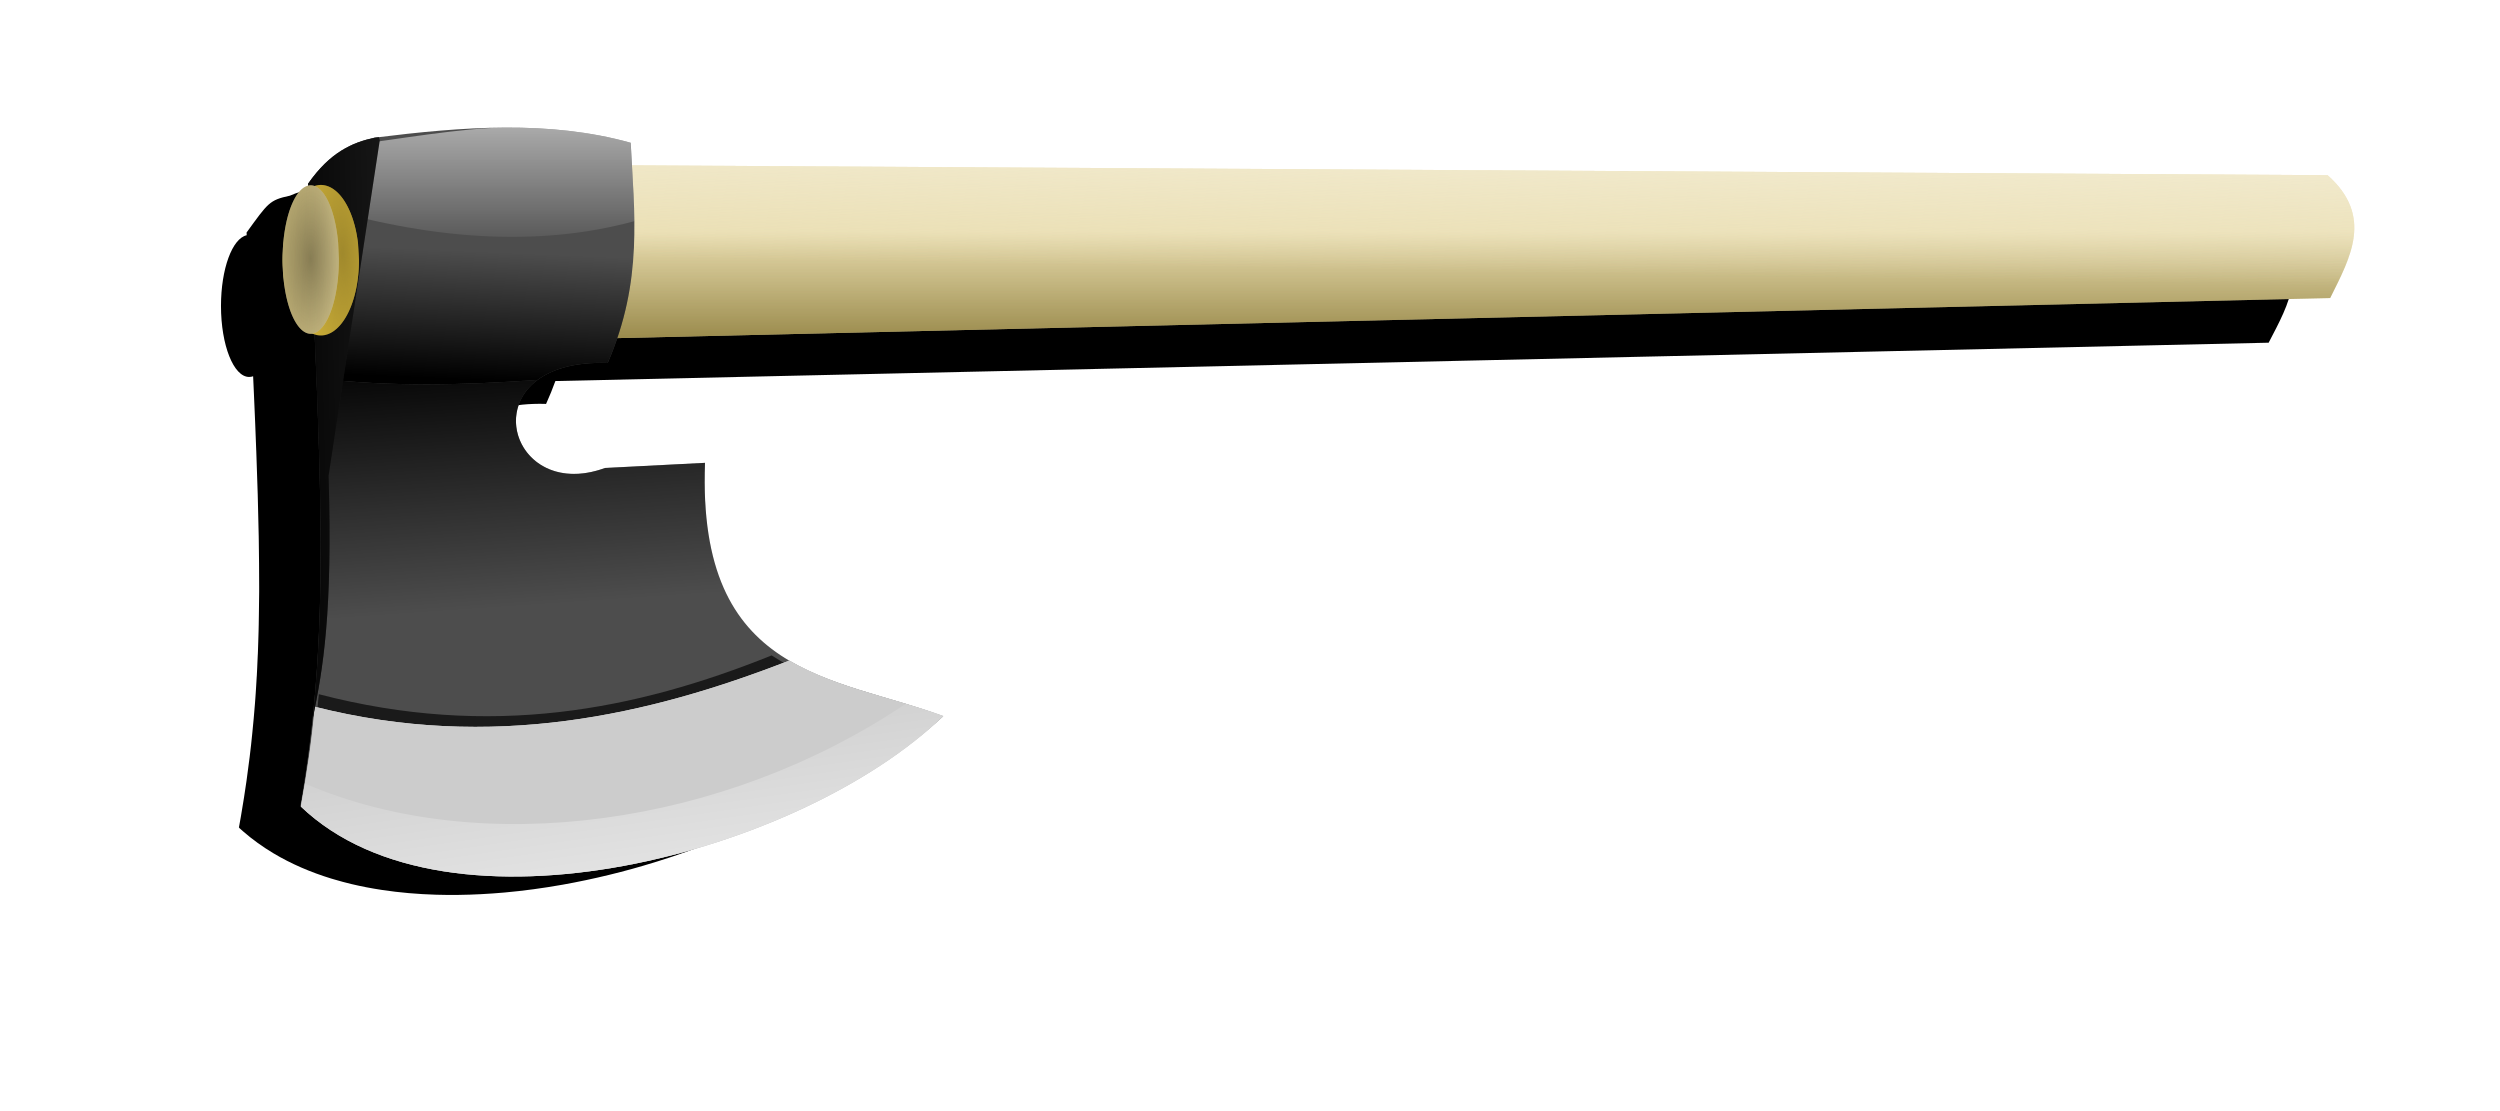 <?xml version="1.0" encoding="UTF-8"?>
<svg viewBox="0 0 900 400" xmlns="http://www.w3.org/2000/svg" xmlns:xlink="http://www.w3.org/1999/xlink">
 <defs>
  <filter id="n">
   <feGaussianBlur stdDeviation="3.01"/>
  </filter>
  <filter id="m" x="-.041" y="-.113" width="1.082" height="1.226">
   <feGaussianBlur stdDeviation="19.678"/>
  </filter>
  <linearGradient id="b">
   <stop stop-color="#fff" offset="0"/>
   <stop stop-color="#fff" stop-opacity="0" offset="1"/>
  </linearGradient>
  <linearGradient id="a">
   <stop offset="0"/>
   <stop stop-opacity="0" offset="1"/>
  </linearGradient>
  <linearGradient id="l" x2="0" y1="1383.8" y2="1298.1" gradientUnits="userSpaceOnUse">
   <stop stop-color="#786721" offset="0"/>
   <stop stop-color="#786721" stop-opacity="0" offset="1"/>
  </linearGradient>
  <linearGradient id="k" x1="491.43" x2="490" y1="1233.8" y2="1319.5" gradientUnits="userSpaceOnUse">
   <stop stop-color="#f4eed7" offset="0"/>
   <stop stop-color="#f4eed7" stop-opacity="0" offset="1"/>
  </linearGradient>
  <linearGradient id="j" x1="-117.14" x2="10.714" y1="1321.6" y2="1327.4" gradientUnits="userSpaceOnUse">
   <stop stop-color="#540" offset="0"/>
   <stop stop-color="#540" stop-opacity="0" offset="1"/>
  </linearGradient>
  <linearGradient id="i" x1="95.375" x2="146.22" y1="772.37" y2="771.06" gradientUnits="userSpaceOnUse" xlink:href="#a"/>
  <linearGradient id="h" x2="0" y1="655.83" y2="744.32" gradientUnits="userSpaceOnUse" xlink:href="#b"/>
  <linearGradient id="g" x1="232.25" x2="212.05" y1="1044.2" y2="905.34" gradientUnits="userSpaceOnUse" xlink:href="#b"/>
  <linearGradient id="f" x1="174.9" x2="176.85" y1="789.31" y2="743.04" gradientUnits="userSpaceOnUse" xlink:href="#a"/>
  <linearGradient id="e" x1="161.86" x2="168.38" y1="776.93" y2="872.09" gradientUnits="userSpaceOnUse" xlink:href="#a"/>
  <radialGradient id="d" cx="-86.21" cy="1315" r="15.714" gradientTransform="matrix(.999 -.056 .134 4.252 -176.82 -4283.4)" gradientUnits="userSpaceOnUse">
   <stop stop-color="#a0892c" offset="0"/>
   <stop stop-color="#a0892c" stop-opacity="0" offset="1"/>
  </radialGradient>
  <radialGradient id="c" cx="-95.714" cy="1316.6" r="15.714" gradientTransform="matrix(1 0 0 2.636 0 -2154.5)" gradientUnits="userSpaceOnUse">
   <stop stop-color="#333" offset="0"/>
   <stop stop-color="#333" stop-opacity="0" offset="1"/>
  </radialGradient>
 </defs>
 <g transform="translate(0 -652.36)">
  <path transform="matrix(.645 0 0 .617 163.16 -87.992)" d="m-5.339,1304.24c-23.152.098-46.75,2.414-70.469,5.344-.792.098-1.583.182-2.375.281-4.341.952-8.688,2.249-13.031,4.25h-.031c-11.434,2.574-12.045,4.156-24.094,21.469 .024.56.038,1.035.062,1.594-8.031,1.845-14.344,19.597-14.344,41.25 0,22.88 7.04,41.438 15.719,41.438 .748,0 1.498-.14 2.219-.406 .15,3.517.326,7.413.469,10.844 .191,4.598.386,9.296.562,13.75 .039.987.087,2.051.125,3.031 .202,5.175.383,10.324.562,15.312 .006.155.026.314.031.469 .636,17.748 1.107,34.349 1.375,50.125 .013.734.02,1.457.031,2.188 .072,4.542.122,9.057.156,13.469 .034,4.454.07,8.883.062,13.219-.001.638.002,1.302 0,1.938-.001.366.001.728 0,1.094-.001.144.001.293 0,.438-.019,4.441-.089,8.821-.156,13.156-.032,2.046-.051,4.1-.094,6.125-.008.363-.023.731-.031,1.094-.002.093.002.188 0,.281-.02.891-.04,1.769-.062,2.656-.035,1.403-.084,2.825-.125,4.219-.001.031.001.063 0,.094-.009.29-.022.586-.031.875-.002.062.002.125 0,.187-.06,1.973-.115,3.918-.188,5.875-.021.56-.041,1.129-.062,1.688-.004.114-.027.229-.031.344-.065,1.658-.145,3.321-.219,4.969-.035.78-.057,1.565-.094,2.344-.043.907-.079,1.814-.125,2.719-.009.176-.022.355-.031.531-.023.447-.039.897-.062,1.344-.011.198-.021.395-.031.594-.005.084-.027.166-.031.25-.109,2.02-.221,4.053-.344,6.062-.074,1.21-.139,2.418-.219,3.625-.071,1.074-.144,2.147-.219,3.219-.03.427-.063.854-.094,1.281-.042.582-.082,1.169-.125,1.75-.429,5.808-.938,11.573-1.5,17.344-.204,2.095-.402,4.186-.625,6.281-.011.104-.02.208-.031.312-.247,2.321-.511,4.646-.781,6.969-.48,4.117-1.008,8.237-1.562,12.375-.054.406-.101.812-.156,1.219-.013.094-.018.187-.031.281-.916,6.729-1.935,13.495-3.062,20.344-.063.383-.124.773-.188,1.156-.321,1.933-.661,3.865-1,5.813-.002.01.002.021 0,.031 .092.085.189.165.281.25-.004.024-.027.039-.031.062 .644.615 1.28,1.213 1.938,1.812 5.271,4.807 10.966,9.097 17.062,12.906 9.887,6.178 20.772,11.077 32.438,14.813h.031l1.625.5c3.071.95 6.173,1.832 9.344,2.625 5.592,1.398 11.324,2.541 17.188,3.469 9.772,1.547 19.901,2.46 30.25,2.781 2.07.064 4.131.107 6.219.125 8.351.071 16.841-.234 25.406-.875 2.141-.16 4.287-.329 6.438-.531 10.751-1.013 21.595-2.549 32.438-4.562 4.337-.805 8.673-1.702 13-2.656 8.654-1.908 17.284-4.099 25.812-6.563 2.132-.616 4.255-1.258 6.375-1.906 10.591-3.239 21.034-6.882 31.188-10.875 16.259-6.395 31.817-13.7 46.219-21.688 5.401-2.995 10.667-6.071 15.719-9.25 3.368-2.119 6.648-4.276 9.844-6.469s6.304-4.428 9.312-6.688c7.014-5.267 13.473-10.71 19.344-16.281l1.125-1h.031c.005,0-.005-.027 0-.031l-.062-.031c.047-.046.109-.079.156-.125h.031c.005,0-.005-.026 0-.031-1.877-.683-3.763-1.335-5.625-1.969-1.287-.438-2.563-.862-3.844-1.281l-1.75-.562c-1.482-.477-2.964-.949-4.438-1.406l-.125-.031-1-.312c-1.406-.433-2.789-.862-4.188-1.281h-.031c-8.813-2.644-17.476-5.084-26.031-7.781-.762-.24-1.522-.475-2.281-.719-.511-.165-1.021-.333-1.531-.5-1.025-.334-2.044-.688-3.062-1.031l-2.375-.812c-1.159-.401-2.32-.803-3.469-1.219-7.095-2.596-14.117-5.566-21.094-9.188-.864-.449-1.731-.905-2.594-1.375s-1.701-.946-2.562-1.438h-.031c-4.205-2.486-8.256-5.227-12.062-8.312-.768-.623-1.5-1.256-2.25-1.906-6.754-5.856-12.735-12.849-17.688-21.406-.545-.942-1.105-1.895-1.625-2.875-.004-.01.004-.023 0-.031-.524-.989-1.034-1.972-1.531-3-1.496-3.094-2.852-6.368-4.094-9.844-.41-1.146-.807-2.31-1.188-3.5-.003-.01.003-.022 0-.031-.767-2.399-1.481-4.885-2.125-7.469-.322-1.292-.616-2.598-.906-3.938-.578-2.67-1.116-5.446-1.562-8.312-.002-.01.002-.021 0-.031-.448-2.877-.815-5.854-1.125-8.938-.621-6.177-.968-12.752-1-19.812-.016-3.525.048-7.148.188-10.906l-55.719,2.844c-2.019.741-3.983,1.359-5.906,1.844l-.25.062c-1.282.316-2.545.573-3.781.781l-.125.031-.25.031c-1.9.305-3.744.466-5.531.531-.77.028-1.533.045-2.281.031h-.406l-.688-.031-.438-.031c-.569-.032-1.132-.069-1.688-.125-.7-.071-1.385-.143-2.062-.25-.565-.089-1.107-.199-1.656-.312-.464-.096-.922-.2-1.375-.313-.946-.235-1.885-.507-2.781-.812l-.125-.031c-.565-.195-1.112-.404-1.656-.625-.36-.147-.712-.311-1.062-.469-.226-.101-.434-.207-.656-.313-.617-.295-1.225-.609-1.812-.937-.442-.247-.856-.484-1.281-.75l-.438-.281c-.402-.261-.802-.536-1.188-.812-.582-.417-1.143-.83-1.688-1.281-.36-.298-.72-.625-1.062-.938-.321-.292-.631-.571-.938-.875l-.188-.187c-.119-.121-.227-.253-.344-.375-.228-.238-.469-.474-.688-.719-.147-.164-.295-.333-.438-.5-.32-.374-.607-.769-.906-1.156-.018-.023-.045-.04-.062-.063-.332-.432-.663-.866-.969-1.312-.129-.189-.25-.371-.375-.563-.1-.153-.185-.314-.281-.469-.125-.201-.255-.39-.375-.594-.243-.41-.466-.83-.688-1.25-.433-.822-.837-1.677-1.188-2.531-.034-.083-.061-.167-.094-.25-.071-.179-.151-.351-.219-.531-.113-.3-.21-.603-.312-.906-.068-.201-.155-.392-.219-.594-.143-.458-.255-.943-.375-1.406-.101-.393-.197-.791-.281-1.188-.018-.084-.045-.166-.062-.25-.027-.133-.037-.273-.062-.406-.085-.454-.188-.917-.25-1.375-.236-1.716-.311-3.45-.219-5.187 .016-.302.067-.604.094-.906 .023-.262.032-.52.062-.781 .055-.469.139-.939.219-1.406 .202-1.189.477-2.393.844-3.562 .109-.346.251-.688.375-1.031 .037-.102.056-.21.094-.312l.031-.094c.143-.38.307-.749.469-1.125 .293-.68.615-1.366.969-2.031l.125-.219c.12-.22.249-.438.375-.656 .137-.238.261-.483.406-.719 .277-.446.569-.875.875-1.312 .094-.135.184-.272.281-.406 .274-.378.579-.755.875-1.125 .047-.058.078-.129.125-.187 .24-.295.496-.586.75-.875 .185-.21.37-.418.562-.625 .702-.756 1.445-1.476 2.25-2.188 .314-.277.639-.542.969-.812 .074-.061.144-.127.219-.188 .367-.295.739-.589 1.125-.875 .457-.338.921-.675 1.406-1l.094-.062c.299-.199.628-.369.938-.563 .293-.183.572-.384.875-.562 2.393-1.409 5.094-2.671 8.094-3.719 .68-.237 1.382-.44 2.094-.656 2.608-.793 5.453-1.454 8.5-1.938 .361-.057.727-.104 1.094-.156 .404-.058.807-.104 1.219-.156 .591-.074 1.174-.157 1.781-.219 1.911-.197 3.899-.336 5.969-.406 1.019-.035 2.036-.06 3.094-.063h.594c1.081,0 2.191.024 3.312.063 1.966-4.528 3.683-8.969 5.188-13.344l956.25-22.375c11.367-22.857 24.226-45.705-1.438-68.562l-946.438-5.5c-.043-.728-.083-1.46-.125-2.188-.069-1.197-.12-2.396-.188-3.594-.136-2.425-.291-4.849-.406-7.281-.001-.01.001-.021 0-.031-9.894-2.767-19.952-4.744-30.125-6.094h-.031c-5.819-.771-11.665-1.336-17.562-1.719-1.475-.096-2.958-.176-4.438-.25-5.915-.294-11.862-.432-17.844-.406z" filter="url(#m)"/>
  <g transform="matrix(.645 0 0 .645 173.59 -101.57)">
   <path d="m54.286 1358.1 977.14-22.857c11.367-22.857 24.235-45.714-1.429-68.571l-981.43-5.714z" fill="#e9ddaf"/>
   <path d="m54.286 1358.1 977.14-22.857c11.367-22.857 24.235-45.714-1.429-68.571l-981.43-5.714z" fill="url(#l)"/>
   <path d="m54.286 1358.1 977.14-22.857c11.367-22.857 24.235-45.714-1.429-68.571l-981.43-5.714z" fill="url(#k)"/>
  </g>
  <path d="m227.06 703.76c1.193 25.106 4.652 49.456-8.296 79.275-50.249-1.713-37.088 51.074-0.922 37.794l35.95-1.844c-2.877 77.598 46.68 76.546 85.727 91.258-54.287 49.428-177.03 82.774-231.37 32.263 11.077-63.618 7.458-115.2 2.765-224 7.989-11.479 15.978-14.841 23.967-16.592 31.642-3.96 62.964-6.327 92.18 1.844z" fill="#4d4d4d"/>
  <path d="m227.05 703.75c0.149 3.138 0.341 6.269 0.524 9.397-0.183-3.127-0.375-6.258-0.524-9.397zm1.028 18.793c0.182 3.925 0.309 7.868 0.302 11.857 7e-3 -3.987-0.121-7.932-0.302-11.857zm0.222 16.656c-0.049 1.611-0.118 3.231-0.222 4.86 0.104-1.629 0.173-3.249 0.222-4.86zm-12.058 43.797c-0.674 0-1.347 0.018-1.996 0.04 0.657-0.023 1.314-0.039 1.996-0.04zm-102.31 5.505c2.553 64.476 2.603 105.81-5.787 153.99 54.339 50.511 177.1 17.165 231.39-32.263-39.047-14.712-88.615-13.645-85.739-91.244l-35.953 1.835c-27.792 10.205-41.991-18.588-24.278-31.698-26.553 1.88-53.136 2.586-79.629-0.625z" fill="url(#e)"/>
  <path d="m181.88 698.29c-15.438 0.065-39.004 4.257-54.825 6.237-7.989 1.751-8.165 2.509-16.154 13.988 1.138 26.385 2.207 49.348 3.025 69.99 26.493 3.211 53.076 2.505 79.629 0.625 5.337-3.95 13.57-6.486 25.205-6.09 12.948-29.819 9.48-54.181 8.287-79.286-14.608-4.085-29.73-5.53-45.168-5.465z" fill="url(#f)"/>
  <path transform="matrix(.627 0 0 .624 173.33 -68.971)" d="m166.59 1534.1c-77.955 31.52-161.26 48.243-259.97 22.375-1.793 20.389-4.4 40.589-8.062 61.625 84.213 78.281 274.46 26.602 358.59-50-30.163-11.365-64.382-16.66-90.562-34z" fill="#1a1a1a" filter="url(#n)"/>
  <path d="m284.1 890.17c-50.301 19.629-107.07 32.732-170.76 16.623-1.157 12.697-2.676 22.832-5.039 35.933 53.187 50.824 180.1 16.904 231.3-32.604-19.463-7.077-37.714-9.805-55.503-19.951z" fill="#ccc"/>
  <path d="m284.1 890.17c-50.301 19.629-107.07 32.732-170.76 16.623-1.157 12.697-2.676 22.832-5.039 35.933 53.187 50.824 180.1 16.904 231.3-32.604-19.463-7.077-37.714-9.805-55.503-19.951z" fill="#ccc"/>
  <path d="m326.07 905.7c-65.311 44.043-152.8 56.132-216.32 28.734-0.445 2.663-0.93 5.395-1.452 8.287 53.187 50.824 180.1 16.903 231.3-32.606-4.575-1.664-9.079-3.08-13.53-4.416z" fill="url(#g)"/>
  <path d="m181.88 698.29c-15.438 0.065-39.006 4.251-54.827 6.231-7.989 1.751-8.163 2.515-16.152 13.994 0.108 2.507 0.196 4.612 0.302 7.058 43.028 13.255 82.439 15.887 117.15 6.412-0.102-9.525-0.864-18.822-1.311-28.23-14.608-4.085-29.73-5.53-45.168-5.465z" fill="url(#h)"/>
  <path d="m136.41 701.74-1.532 0.182c-7.989 1.751-15.986 5.116-23.975 16.595 3.907 90.572 7.074 141.49 1.633 192.71 3.769-18.114 7.232-37.997 5.747-87.634l18.43-120.74-0.302-1.109z" fill="#1a1a1a"/>
  <path d="m136.41 701.74-1.532 0.182c-7.989 1.751-15.986 5.116-23.975 16.595 3.907 90.572 7.074 141.49 1.633 192.71 3.769-18.114 7.232-37.997 5.747-87.634l18.43-120.74-0.302-1.109z" fill="url(#i)"/>
  <path transform="matrix(.873 0 0 .654 199.07 -115.02)" d="m-80 1316.6a15.714 41.429 0 1 1 -0.396 -9.236" fill="#c8ab37"/>
  <path transform="matrix(.873 0 0 .654 199.07 -115.02)" d="m-80 1316.6a15.714 41.429 0 1 1 -0.396 -9.236" fill="url(#d)"/>
  <path transform="matrix(.645 0 0 .645 173.59 -103.41)" d="m-80 1316.6a15.714 41.429 0 1 1 -0.396 -9.236" fill="#e9ddaf"/>
  <path transform="matrix(.645 0 0 .645 173.59 -103.41)" d="m-80 1316.6a15.714 41.429 0 1 1 -0.396 -9.236" fill="url(#c)" opacity=".398"/>
  <path transform="matrix(.645 0 0 .645 173.59 -103.41)" d="m-80 1316.6a15.714 41.429 0 1 1 -0.396 -9.236" fill="url(#j)" opacity=".398"/>
 </g>
</svg>
